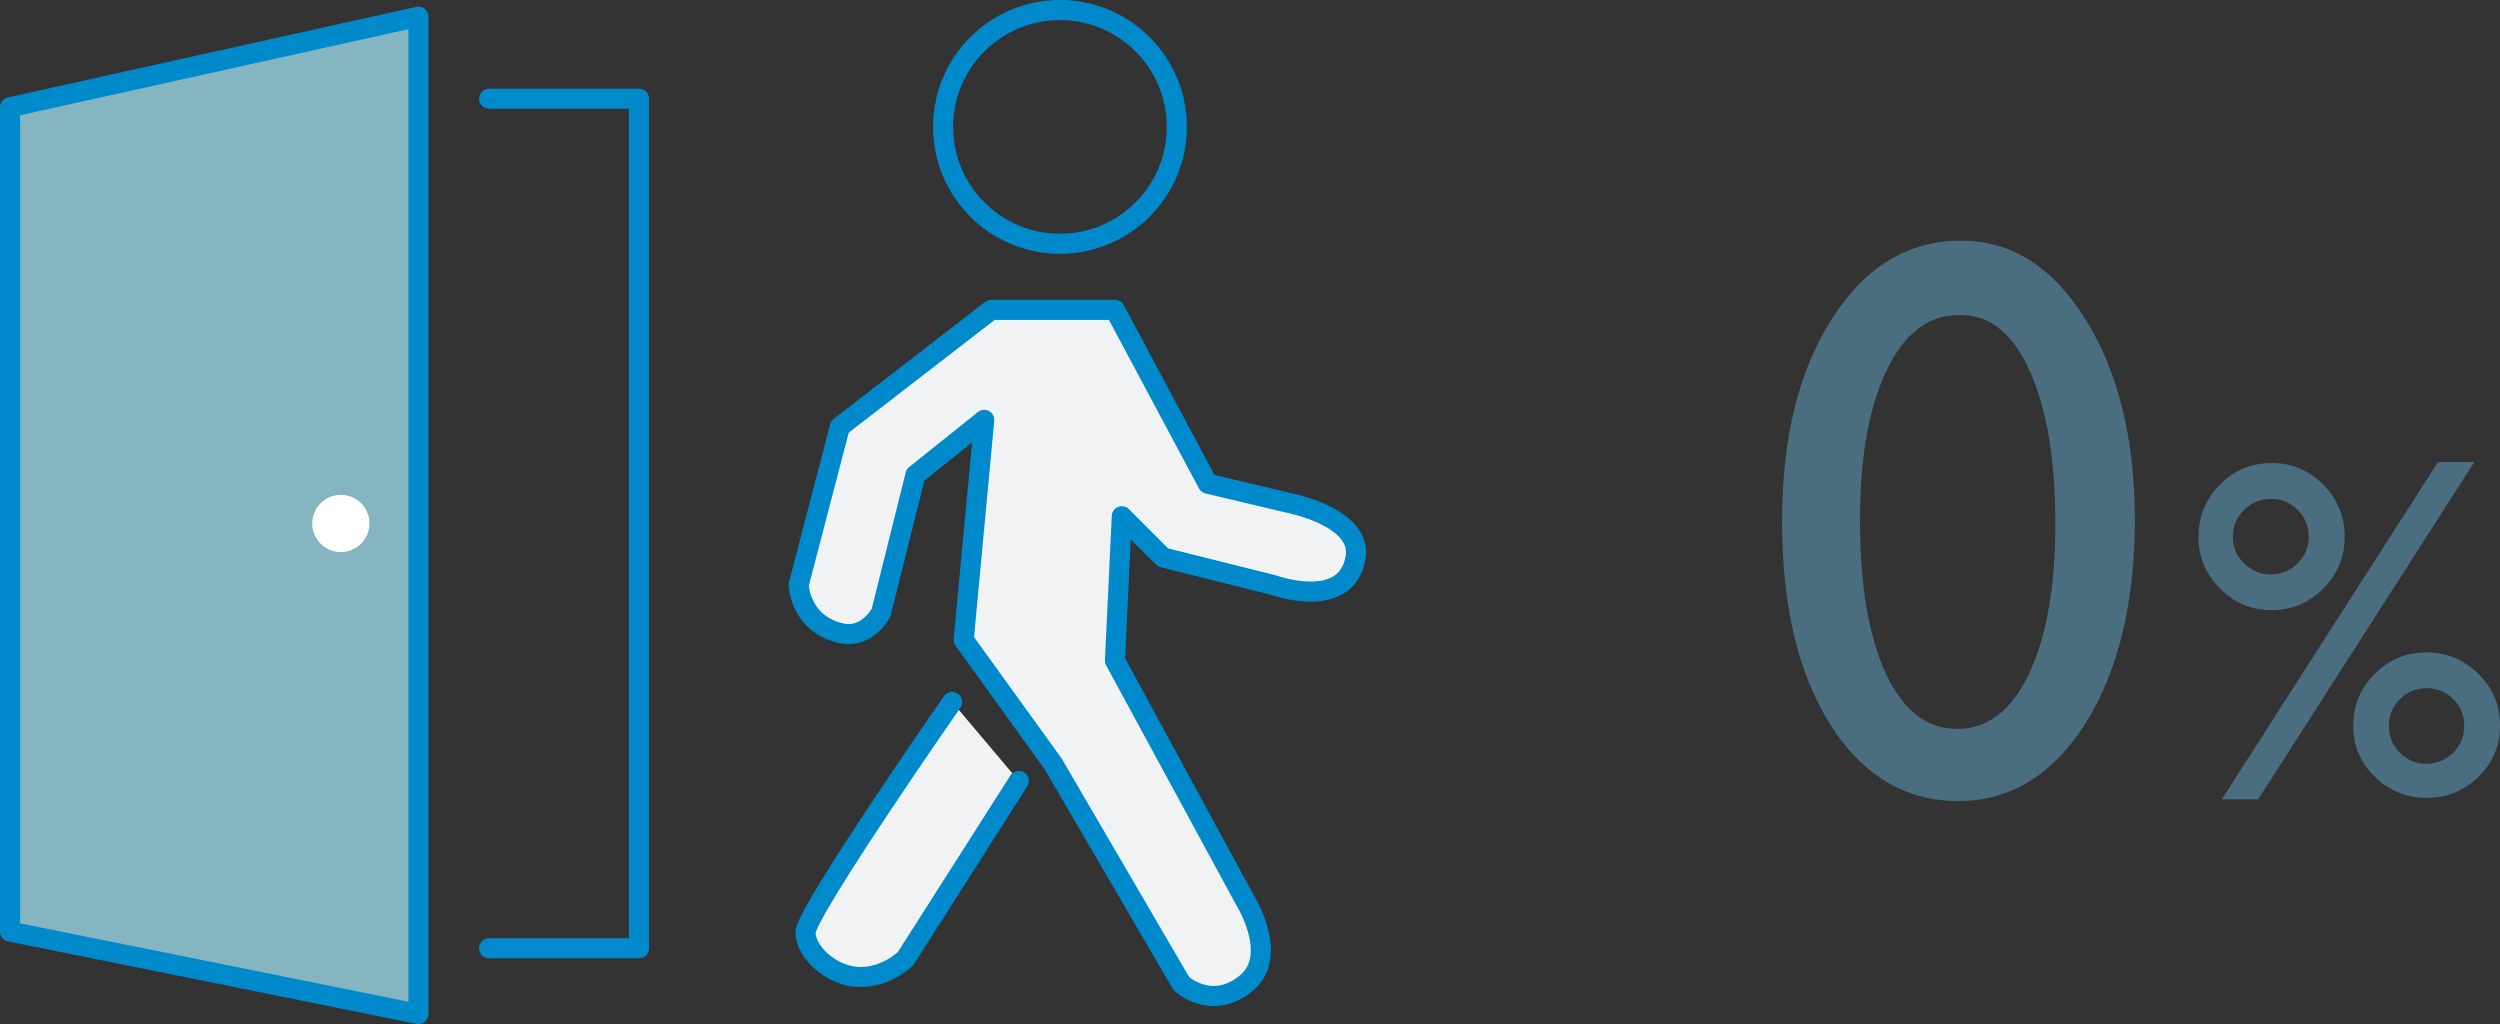 <?xml version="1.0" encoding="UTF-8"?><svg id="Layer_2" xmlns="http://www.w3.org/2000/svg" viewBox="0 0 249.02 102"><rect x="0" y="0" width="249.02" height="102" fill="#333333" stroke="none"/><defs><style>.cls-1{fill:#fff;}.cls-2{fill:#4b6d80;}.cls-3{fill:#f0f2f3;}.cls-3,.cls-4,.cls-5{stroke:#0089cb;stroke-linecap:round;stroke-linejoin:round;stroke-width:2px;}.cls-4{fill:#84b5c0;}.cls-5{fill:none;}</style></defs><g id="contents"><g><g><path class="cls-2" d="M195.35,23.97c5,0,9.13,2.62,12.4,7.87,3.27,5.25,4.9,11.91,4.9,19.98s-1.63,15.01-4.9,20.2c-3.27,5.18-7.51,7.77-12.71,7.77s-9.53-2.54-12.73-7.62-4.8-11.81-4.8-20.2,1.65-15.02,4.96-20.21c3.31-5.2,7.6-7.79,12.89-7.79Zm.08,7.42h-.39c-3,0-5.37,1.84-7.13,5.53-1.76,3.69-2.64,8.68-2.64,14.98s.86,11.52,2.58,15.2,4.09,5.51,7.11,5.51,5.4-1.84,7.15-5.51c1.74-3.67,2.62-8.66,2.62-14.96s-.84-11.37-2.52-15.12-3.94-5.62-6.78-5.62Z"/><path class="cls-2" d="M226.26,46.12c2.02,0,3.73,.72,5.16,2.16,1.42,1.44,2.13,3.16,2.13,5.18s-.71,3.72-2.14,5.16c-1.43,1.44-3.14,2.16-5.14,2.16s-3.71-.72-5.14-2.16c-1.43-1.44-2.14-3.16-2.14-5.16s.71-3.74,2.13-5.18c1.42-1.44,3.14-2.16,5.16-2.16Zm16.58-.09h3.62l-21.53,33.59h-3.62l21.53-33.59Zm-16.64,3.66c-1.04,0-1.94,.37-2.68,1.11-.74,.74-1.11,1.63-1.11,2.68s.37,1.91,1.12,2.64,1.64,1.1,2.66,1.1,1.94-.37,2.67-1.1c.74-.73,1.11-1.61,1.11-2.64s-.37-1.95-1.1-2.69c-.73-.73-1.63-1.1-2.69-1.1Zm15.52,15.3c2,0,3.71,.71,5.15,2.14,1.44,1.43,2.15,3.14,2.15,5.14s-.71,3.7-2.14,5.1c-1.43,1.4-3.15,2.1-5.16,2.1s-3.76-.7-5.18-2.1c-1.43-1.4-2.14-3.1-2.14-5.1s.72-3.73,2.15-5.16c1.44-1.42,3.16-2.13,5.17-2.13Zm-.05,3.56c-1.03,0-1.9,.37-2.63,1.1-.72,.73-1.09,1.61-1.09,2.64s.36,1.94,1.09,2.68,1.6,1.11,2.63,1.11,1.96-.37,2.69-1.1c.73-.73,1.1-1.63,1.1-2.69s-.37-1.93-1.1-2.65c-.73-.72-1.63-1.09-2.69-1.09Z"/></g><g><g><g><path class="cls-3" d="M128.19,50.05l-7.88-1.87-9.25-17.31h-12.33l-15.07,11.64-4.11,15.75s.12,3.8,4.11,4.79c2.74,.68,4.11-2.05,4.11-2.05l3.42-13.7,6.85-5.48-2.05,21.92,8.9,12.33,12.79,21.92s2.97,2.74,6.39,0,0-8.22,0-8.22l-13.01-23.97,.68-14.38,4.11,4.11,10.96,2.74s7.32,2.67,8.22-2.74c.68-4.11-6.85-5.48-6.85-5.48Z"/><path class="cls-3" d="M94.84,69.92s-14.6,20.98-14.6,22.95,2.53,4.3,5.2,4.44c2.76,.15,4.76-1.82,4.76-1.82l11.28-17.7"/></g><circle class="cls-5" cx="105.58" cy="12.64" r="11.64"/></g><g><g><polyline class="cls-5" points="48.72 9.83 63.65 9.83 63.65 94.45 48.72 94.45"/><polygon class="cls-4" points="1 92.79 1 10.68 41.68 1.66 41.68 101 1 92.79"/></g><circle class="cls-1" cx="33.95" cy="52.14" r="2.85"/></g></g></g></g></svg>